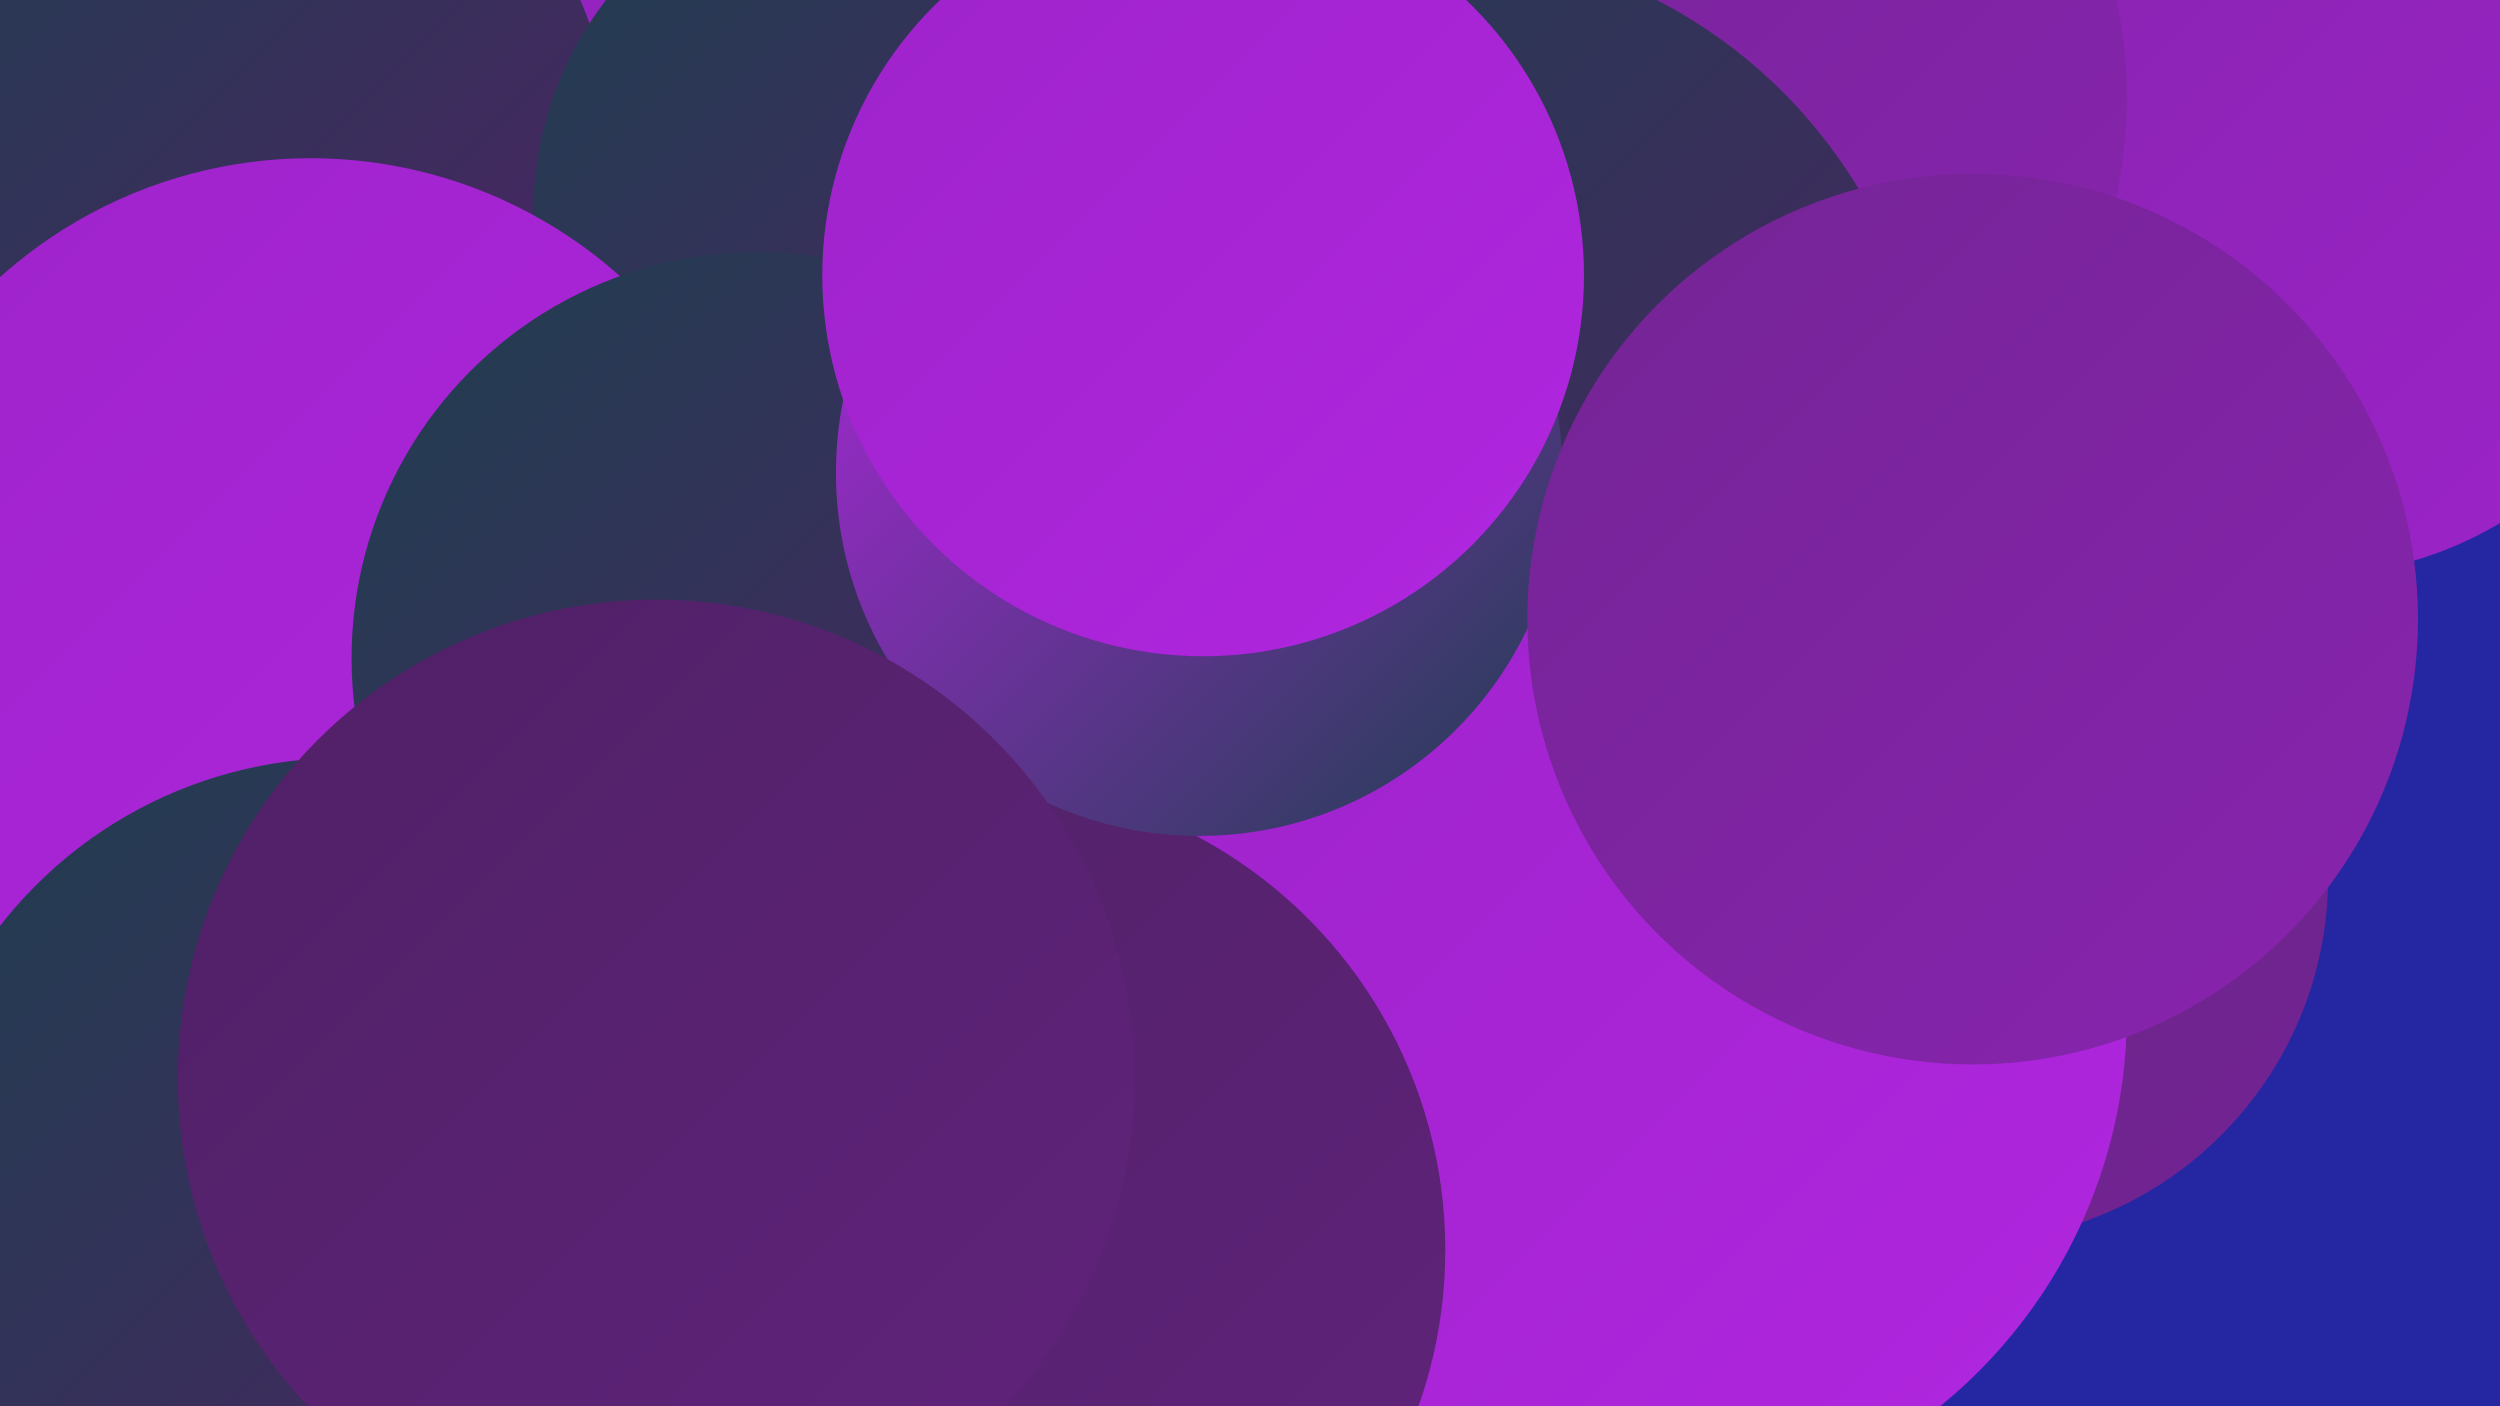 <?xml version="1.0" encoding="UTF-8"?><svg width="1280" height="720" xmlns="http://www.w3.org/2000/svg"><defs><linearGradient id="grad0" x1="0%" y1="0%" x2="100%" y2="100%"><stop offset="0%" style="stop-color:#1e3f4f;stop-opacity:1" /><stop offset="100%" style="stop-color:#4f2165;stop-opacity:1" /></linearGradient><linearGradient id="grad1" x1="0%" y1="0%" x2="100%" y2="100%"><stop offset="0%" style="stop-color:#4f2165;stop-opacity:1" /><stop offset="100%" style="stop-color:#61237c;stop-opacity:1" /></linearGradient><linearGradient id="grad2" x1="0%" y1="0%" x2="100%" y2="100%"><stop offset="0%" style="stop-color:#61237c;stop-opacity:1" /><stop offset="100%" style="stop-color:#742495;stop-opacity:1" /></linearGradient><linearGradient id="grad3" x1="0%" y1="0%" x2="100%" y2="100%"><stop offset="0%" style="stop-color:#742495;stop-opacity:1" /><stop offset="100%" style="stop-color:#8824af;stop-opacity:1" /></linearGradient><linearGradient id="grad4" x1="0%" y1="0%" x2="100%" y2="100%"><stop offset="0%" style="stop-color:#8824af;stop-opacity:1" /><stop offset="100%" style="stop-color:#9d23ca;stop-opacity:1" /></linearGradient><linearGradient id="grad5" x1="0%" y1="0%" x2="100%" y2="100%"><stop offset="0%" style="stop-color:#9d23ca;stop-opacity:1" /><stop offset="100%" style="stop-color:#b126e0;stop-opacity:1" /></linearGradient><linearGradient id="grad6" x1="0%" y1="0%" x2="100%" y2="100%"><stop offset="0%" style="stop-color:#b126e0;stop-opacity:1" /><stop offset="100%" style="stop-color:#1e3f4f;stop-opacity:1" /></linearGradient></defs><rect width="1280" height="720" fill="#2526a2" /><circle cx="132" cy="81" r="208" fill="url(#grad4)" /><circle cx="934" cy="176" r="184" fill="url(#grad0)" /><circle cx="118" cy="77" r="195" fill="url(#grad0)" /><circle cx="1181" cy="101" r="194" fill="url(#grad4)" /><circle cx="669" cy="316" r="272" fill="url(#grad1)" /><circle cx="850" cy="50" r="239" fill="url(#grad3)" /><circle cx="625" cy="293" r="227" fill="url(#grad4)" /><circle cx="184" cy="350" r="196" fill="url(#grad2)" /><circle cx="1005" cy="449" r="187" fill="url(#grad2)" /><circle cx="729" cy="231" r="260" fill="url(#grad0)" /><circle cx="454" cy="110" r="181" fill="url(#grad0)" /><circle cx="159" cy="319" r="238" fill="url(#grad5)" /><circle cx="830" cy="519" r="259" fill="url(#grad5)" /><circle cx="388" cy="337" r="208" fill="url(#grad0)" /><circle cx="500" cy="640" r="240" fill="url(#grad1)" /><circle cx="176" cy="611" r="223" fill="url(#grad0)" /><circle cx="614" cy="242" r="186" fill="url(#grad6)" /><circle cx="336" cy="552" r="245" fill="url(#grad1)" /><circle cx="1010" cy="317" r="228" fill="url(#grad3)" /><circle cx="616" cy="141" r="195" fill="url(#grad5)" /></svg>